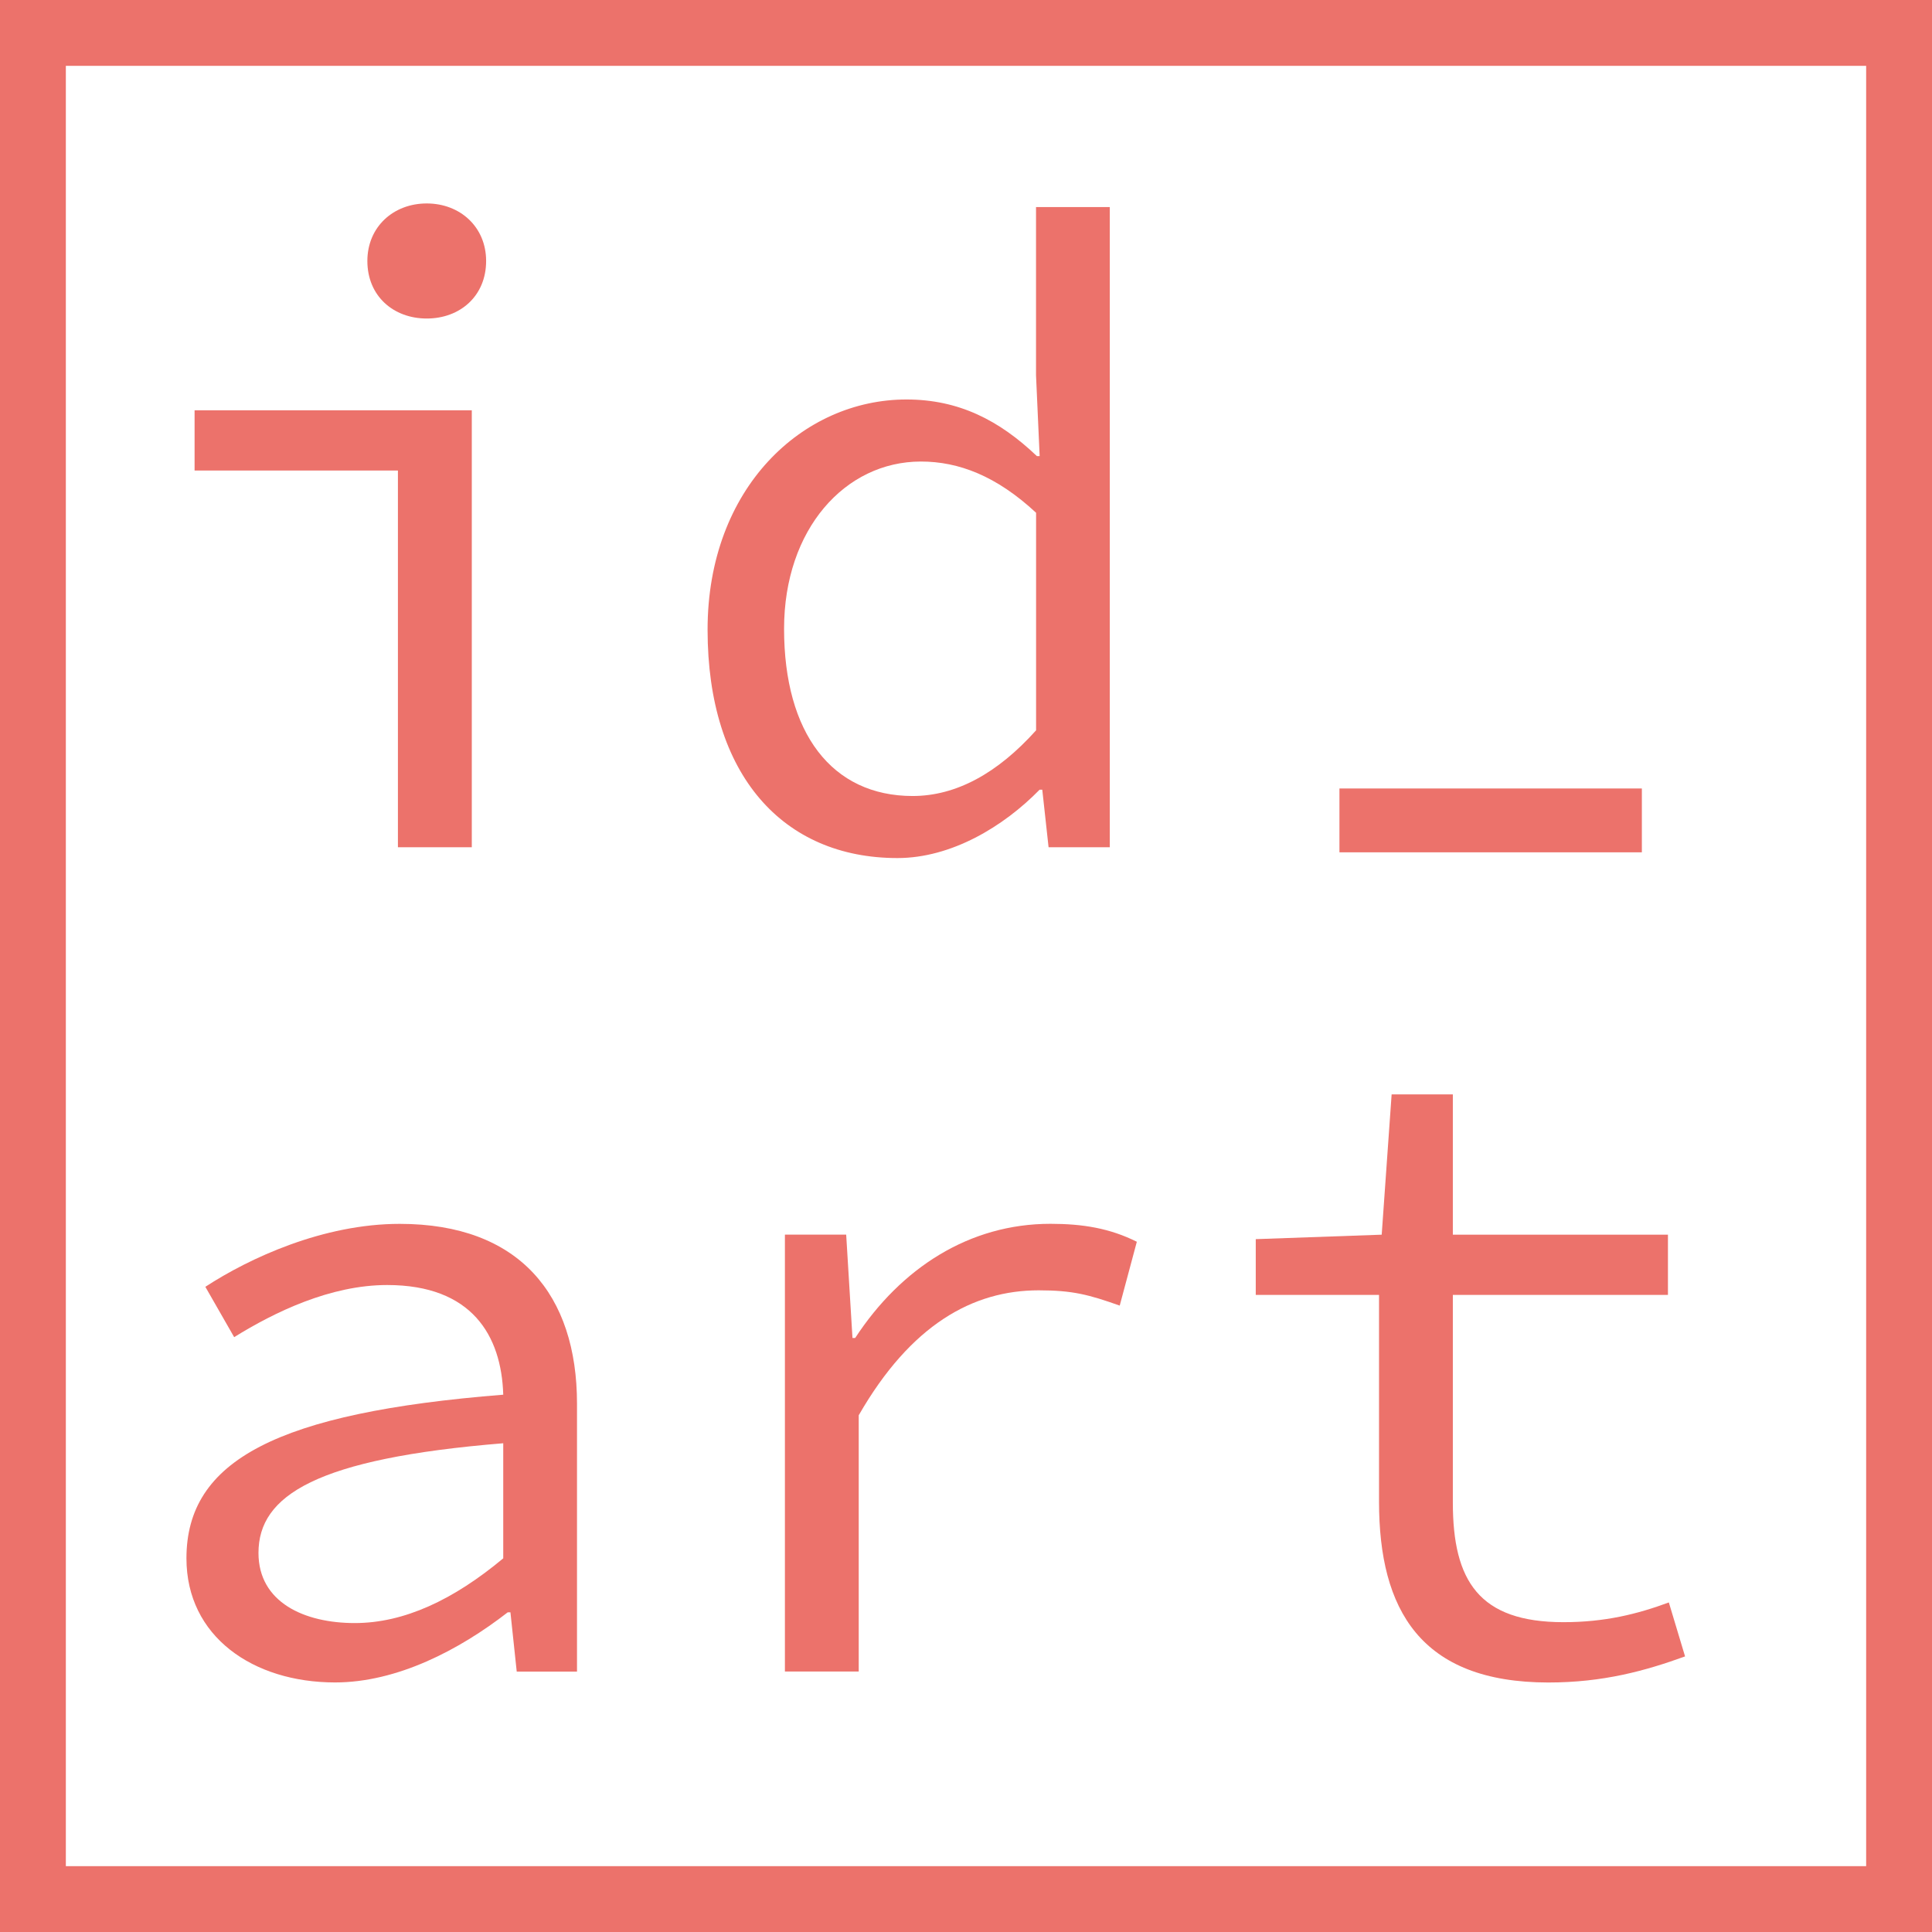 <?xml version="1.0" encoding="utf-8"?>
<!-- Generator: Adobe Illustrator 23.0.0, SVG Export Plug-In . SVG Version: 6.00 Build 0)  -->
<svg version="1.1" id="Capa_1" xmlns="http://www.w3.org/2000/svg" xmlns:xlink="http://www.w3.org/1999/xlink" x="0px" y="0px"
	 viewBox="0 0 346.52 346.52" style="enable-background:new 0 0 346.52 346.52;" xml:space="preserve">
<style type="text/css">
	.st0{fill:#EC726B;}
</style>
<g>
	<g>
		<path class="st0" d="M71.37,84.39H34.9v-10.8h49.72v78.37H71.37V84.39z M65.89,46.81c0-6.13,4.68-10.32,10.65-10.32
			c5.97,0,10.65,4.2,10.65,10.32c0,6.29-4.68,10.32-10.65,10.32C70.57,57.13,65.89,53.1,65.89,46.81z"/>
		<path class="st0" d="M126.91,112.94c0-25.48,17.11-41.29,35.67-41.29c9.36,0,16.63,3.71,23.4,10.16h0.49l-0.65-14.51V37.14h13.23
			v114.82h-10.98l-1.13-10.32h-0.48c-6.46,6.61-15.82,12.26-25.5,12.26C140.47,153.9,126.91,139.06,126.91,112.94z M185.83,130.99
			V91.97c-7.11-6.61-13.88-9.19-20.66-9.19c-13.56,0-24.54,12.1-24.54,30c0,18.7,8.56,29.99,23.08,29.99
			C171.46,142.76,178.89,138.73,185.83,130.99z"/>
		<path class="st0" d="M240.24,141.42h54.24v11.45h-54.24V141.42z"/>
		<path class="st0" d="M33.44,279.5c0-17.58,16.3-26.12,56.82-29.35c-0.32-10.64-5.65-19.67-20.82-19.67
			c-10.17,0-20.18,4.84-27.44,9.35l-5.17-9.03c7.91-5.16,21.14-11.29,34.86-11.29c21.47,0,31.8,12.74,31.8,32.25v48.06H92.68
			l-1.13-10.64h-0.48c-8.72,6.77-19.85,12.58-30.99,12.58C45.39,301.75,33.44,293.53,33.44,279.5z M90.26,279.5v-20.64
			c-33.57,2.74-43.9,9.35-43.9,19.67c0,8.87,8.23,12.58,17.27,12.58C72.51,291.11,81.38,286.91,90.26,279.5z"/>
		<path class="st0" d="M140.79,221.44h10.98l1.13,18.54h0.48c8.23-12.58,20.5-20.48,35.02-20.48c5.81,0,10.65,0.8,15.5,3.22
			l-3.07,11.45c-5.49-1.94-8.4-2.74-14.53-2.74c-11.78,0-22.92,6.13-32.28,22.41v45.96h-13.24V221.44z"/>
		<path class="st0" d="M247.34,269.34v-37.09h-22.11v-10l22.59-0.8l1.78-25.16h10.98v25.16h38.58v10.8h-38.58v37.25
			c0,14.03,4.68,21.45,19.85,21.45c7.43,0,13.24-1.45,18.89-3.54l2.91,9.68c-7.11,2.58-14.69,4.68-24.54,4.68
			C254.76,301.75,247.34,288.69,247.34,269.34z"/>
	</g>
	<path class="st0" d="M346.52,346.52H0V0h346.52V346.52z M11.81,334.71h322.9V11.81H11.81V334.71z"/>
</g>
</svg>
